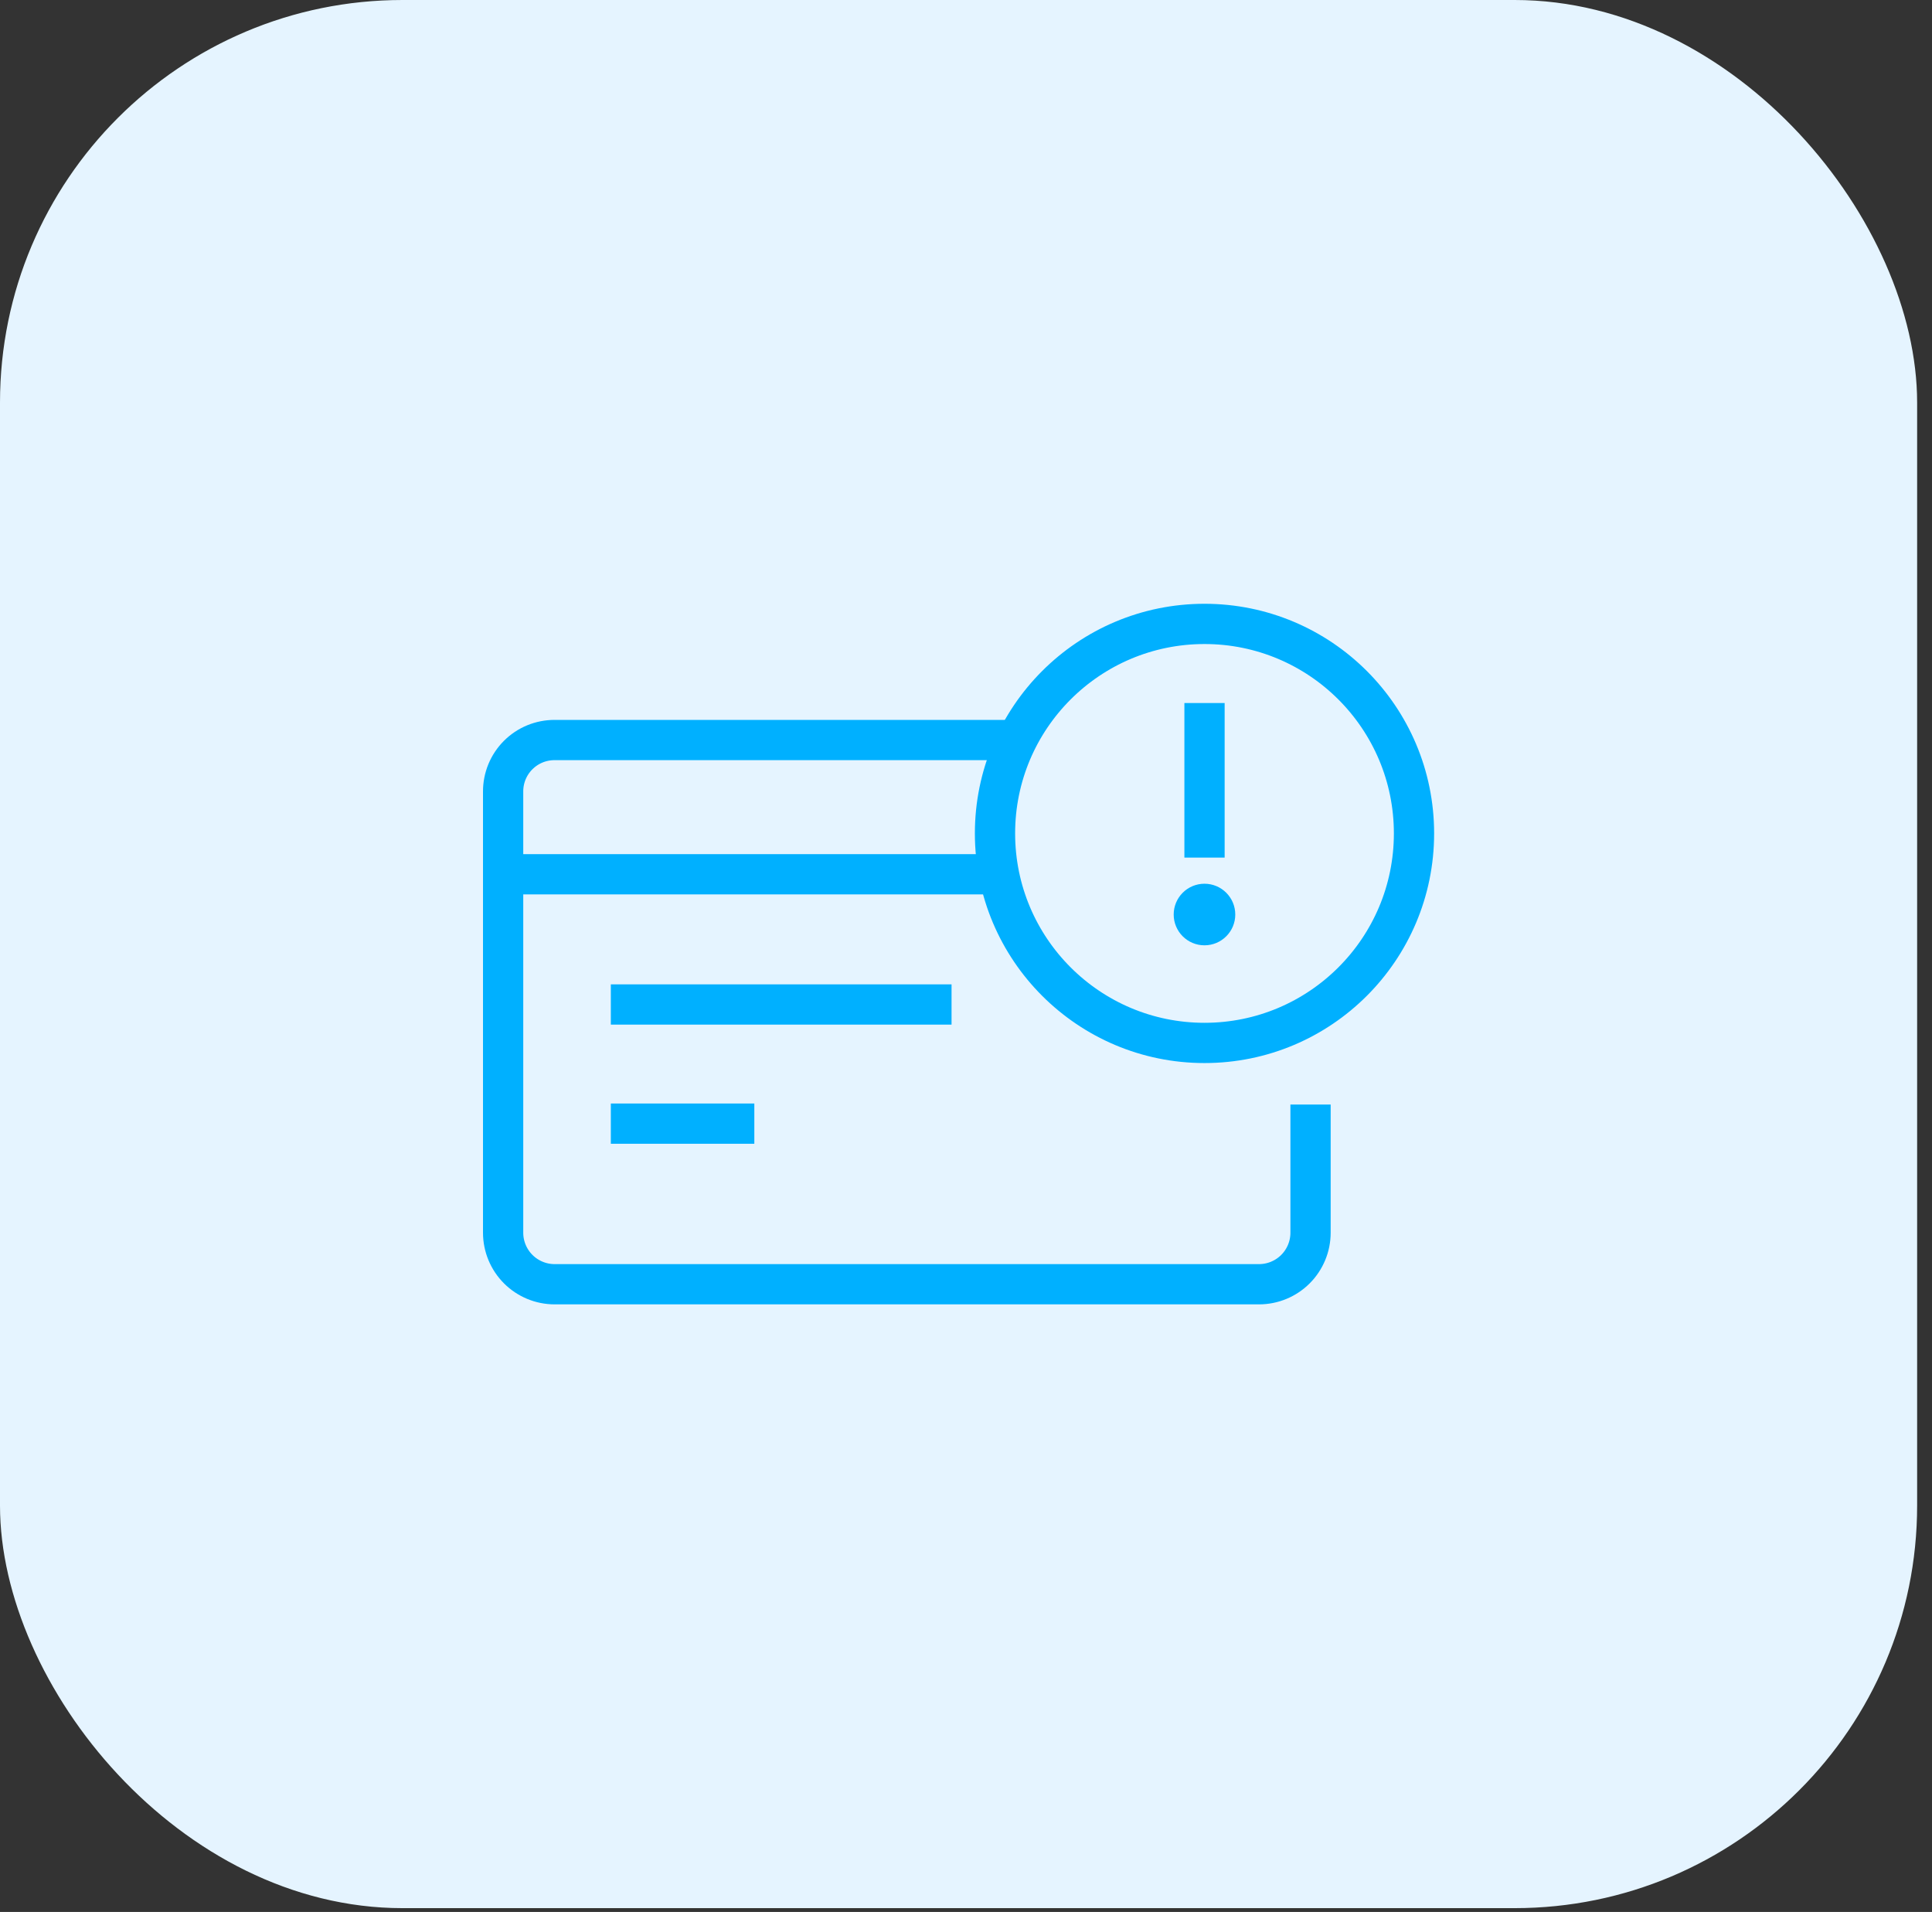 <svg width="96" height="95" viewBox="0 0 96 95" fill="none" xmlns="http://www.w3.org/2000/svg">
<rect x="0" y="0" width="96" height="95" fill="#333333" stroke="none"/>
<rect y="0" width="95.261" height="94.81" rx="20" fill="#E5F4FF"/>
<path d="M65.12 54.88V61.25C65.12 61.929 64.85 62.58 64.37 63.06C63.89 63.54 63.239 63.81 62.56 63.81H27.56C26.881 63.81 26.23 63.54 25.75 63.06C25.27 62.58 25 61.929 25 61.25V39.33C24.999 38.994 25.064 38.66 25.192 38.349C25.32 38.038 25.509 37.755 25.747 37.517C25.985 37.279 26.267 37.09 26.579 36.962C26.89 36.834 27.223 36.769 27.56 36.77H50.42" stroke="#00B0FF" stroke-width="2" stroke-miterlimit="10"/>
<path d="M25.012 43.44H49.652" stroke="#00B0FF" stroke-width="2" stroke-miterlimit="10"/>
<path d="M30.352 49.91H47.282" stroke="#00B0FF" stroke-width="2" stroke-miterlimit="10"/>
<path d="M30.352 55.83H37.482" stroke="#00B0FF" stroke-width="2" stroke-miterlimit="10"/>
<path d="M59.851 51.82C65.601 51.82 70.261 47.159 70.261 41.41C70.261 35.661 65.601 31 59.851 31C54.102 31 49.441 35.661 49.441 41.41C49.441 47.159 54.102 51.82 59.851 51.82Z" stroke="#00B0FF" stroke-width="2" stroke-miterlimit="10"/>
<path d="M59.852 34.93V42.61" stroke="#00B0FF" stroke-width="2" stroke-linejoin="bevel"/>
<path d="M59.85 46.97C60.695 46.97 61.38 46.285 61.38 45.44C61.38 44.595 60.695 43.91 59.85 43.91C59.005 43.91 58.32 44.595 58.32 45.44C58.32 46.285 59.005 46.97 59.85 46.97Z" fill="#00B0FF"/>
</svg>
